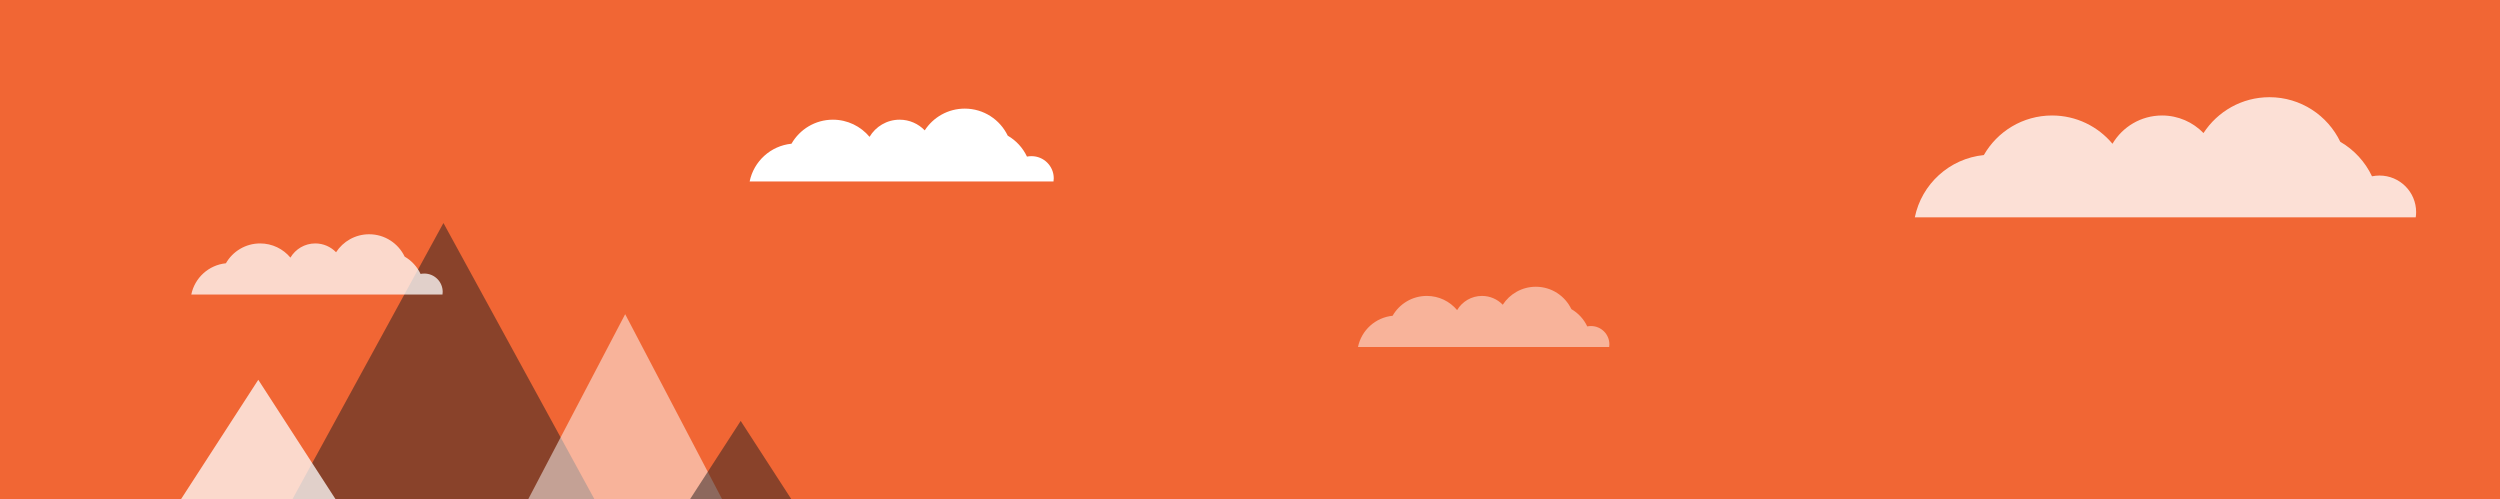 <?xml version="1.0" encoding="utf-8"?>
<!-- Generator: Adobe Illustrator 16.0.0, SVG Export Plug-In . SVG Version: 6.00 Build 0)  -->
<!DOCTYPE svg PUBLIC "-//W3C//DTD SVG 1.1//EN" "http://www.w3.org/Graphics/SVG/1.1/DTD/svg11.dtd">
<svg version="1.1" id="Layer_1" xmlns="http://www.w3.org/2000/svg" xmlns:xlink="http://www.w3.org/1999/xlink" x="0px" y="0px"
	 width="601px" height="120px" viewBox="0 0 601 120" enable-background="new 0 0 601 120" xml:space="preserve">
<rect x="0" y="0" width="601" height="120" fill="#333333" stroke="none"/>
<g>
	<rect fill="#F16634" width="601" height="119.98"/>
	<polygon opacity="0.5" fill="#231F20" points="106.603,53.613 124.749,86.808 142.896,120 106.603,120 70.307,120 88.453,86.808 	
		"/>
	<polygon opacity="0.5" fill="#FFFFFF" points="150.293,75.529 161.945,97.766 173.596,120 150.293,120 126.989,120 138.64,97.766 	
		"/>
	<polygon opacity="0.75" fill="#FFFFFF" points="62.091,91.302 71.377,105.651 80.665,120 62.091,120 43.515,120 52.802,105.651 	
		"/>
	<polygon opacity="0.5" fill="#231F20" points="178.063,101.19 184.15,110.595 190.238,120 178.063,120 165.888,120 
		171.975,110.595 	"/>
	<path opacity="0.8" fill="#FFFFFF" d="M580.74,52.243c0.062-0.411,0.098-0.831,0.098-1.253c0-4.856-3.943-8.79-8.814-8.79
		c-0.615,0-1.214,0.066-1.796,0.183c-1.638-3.48-4.308-6.377-7.623-8.298c-3.043-6.331-9.512-10.718-17.027-10.718
		c-6.656,0-12.487,3.44-15.856,8.621c-2.518-2.597-6.049-4.224-9.96-4.224c-5.082,0-9.509,2.731-11.921,6.798
		c-3.465-4.152-8.686-6.798-14.525-6.798c-7.03,0-13.149,3.834-16.4,9.514c-8.271,0.829-14.961,6.981-16.59,14.965H580.74z"/>
	<path fill="#FFFFFF" d="M253.261,43.626c0.03-0.245,0.06-0.499,0.06-0.761c0-2.947-2.394-5.325-5.347-5.325
		c-0.372,0-0.739,0.033-1.092,0.107c-0.993-2.116-2.608-3.867-4.623-5.033c-1.848-3.844-5.77-6.502-10.332-6.502
		c-4.035,0-7.577,2.082-9.622,5.229c-1.523-1.578-3.667-2.567-6.038-2.567c-3.081,0-5.771,1.666-7.228,4.124
		c-2.104-2.513-5.274-4.124-8.814-4.124c-4.266,0-7.977,2.333-9.951,5.777c-5.012,0.499-9.071,4.231-10.059,9.074H253.261z"/>
	<path opacity="0.75" fill="#FFFFFF" d="M106.375,70.799c0.031-0.206,0.049-0.417,0.049-0.629c0-2.434-1.978-4.407-4.42-4.407
		c-0.309,0-0.609,0.032-0.901,0.091c-0.821-1.747-2.16-3.199-3.823-4.162c-1.525-3.175-4.768-5.375-8.537-5.375
		c-3.339,0-6.264,1.725-7.954,4.322c-1.262-1.301-3.033-2.118-4.994-2.118c-2.548,0-4.769,1.37-5.978,3.41
		c-1.736-2.082-4.355-3.41-7.283-3.41c-3.526,0-6.595,1.923-8.225,4.771c-4.147,0.417-7.501,3.502-8.319,7.506H106.375z"/>
	<path opacity="0.5" fill="#FFFFFF" d="M386.847,83.417c0.031-0.207,0.049-0.417,0.049-0.628c0-2.436-1.978-4.409-4.421-4.409
		c-0.308,0-0.609,0.033-0.899,0.091c-0.822-1.745-2.161-3.199-3.824-4.161c-1.524-3.175-4.768-5.375-8.537-5.375
		c-3.337,0-6.263,1.725-7.953,4.322c-1.261-1.302-3.033-2.118-4.993-2.118c-2.549,0-4.77,1.37-5.979,3.41
		c-1.736-2.083-4.356-3.41-7.283-3.41c-3.526,0-6.595,1.924-8.225,4.771c-4.147,0.417-7.501,3.502-8.319,7.506H386.847z"/>
</g>
<g>
</g>
<g>
</g>
<g>
</g>
<g>
</g>
<g>
</g>
<g>
</g>
<g>
</g>
<g>
</g>
<g>
</g>
<g>
</g>
<g>
</g>
<g>
</g>
<g>
</g>
<g>
</g>
<g>
</g>
</svg>
